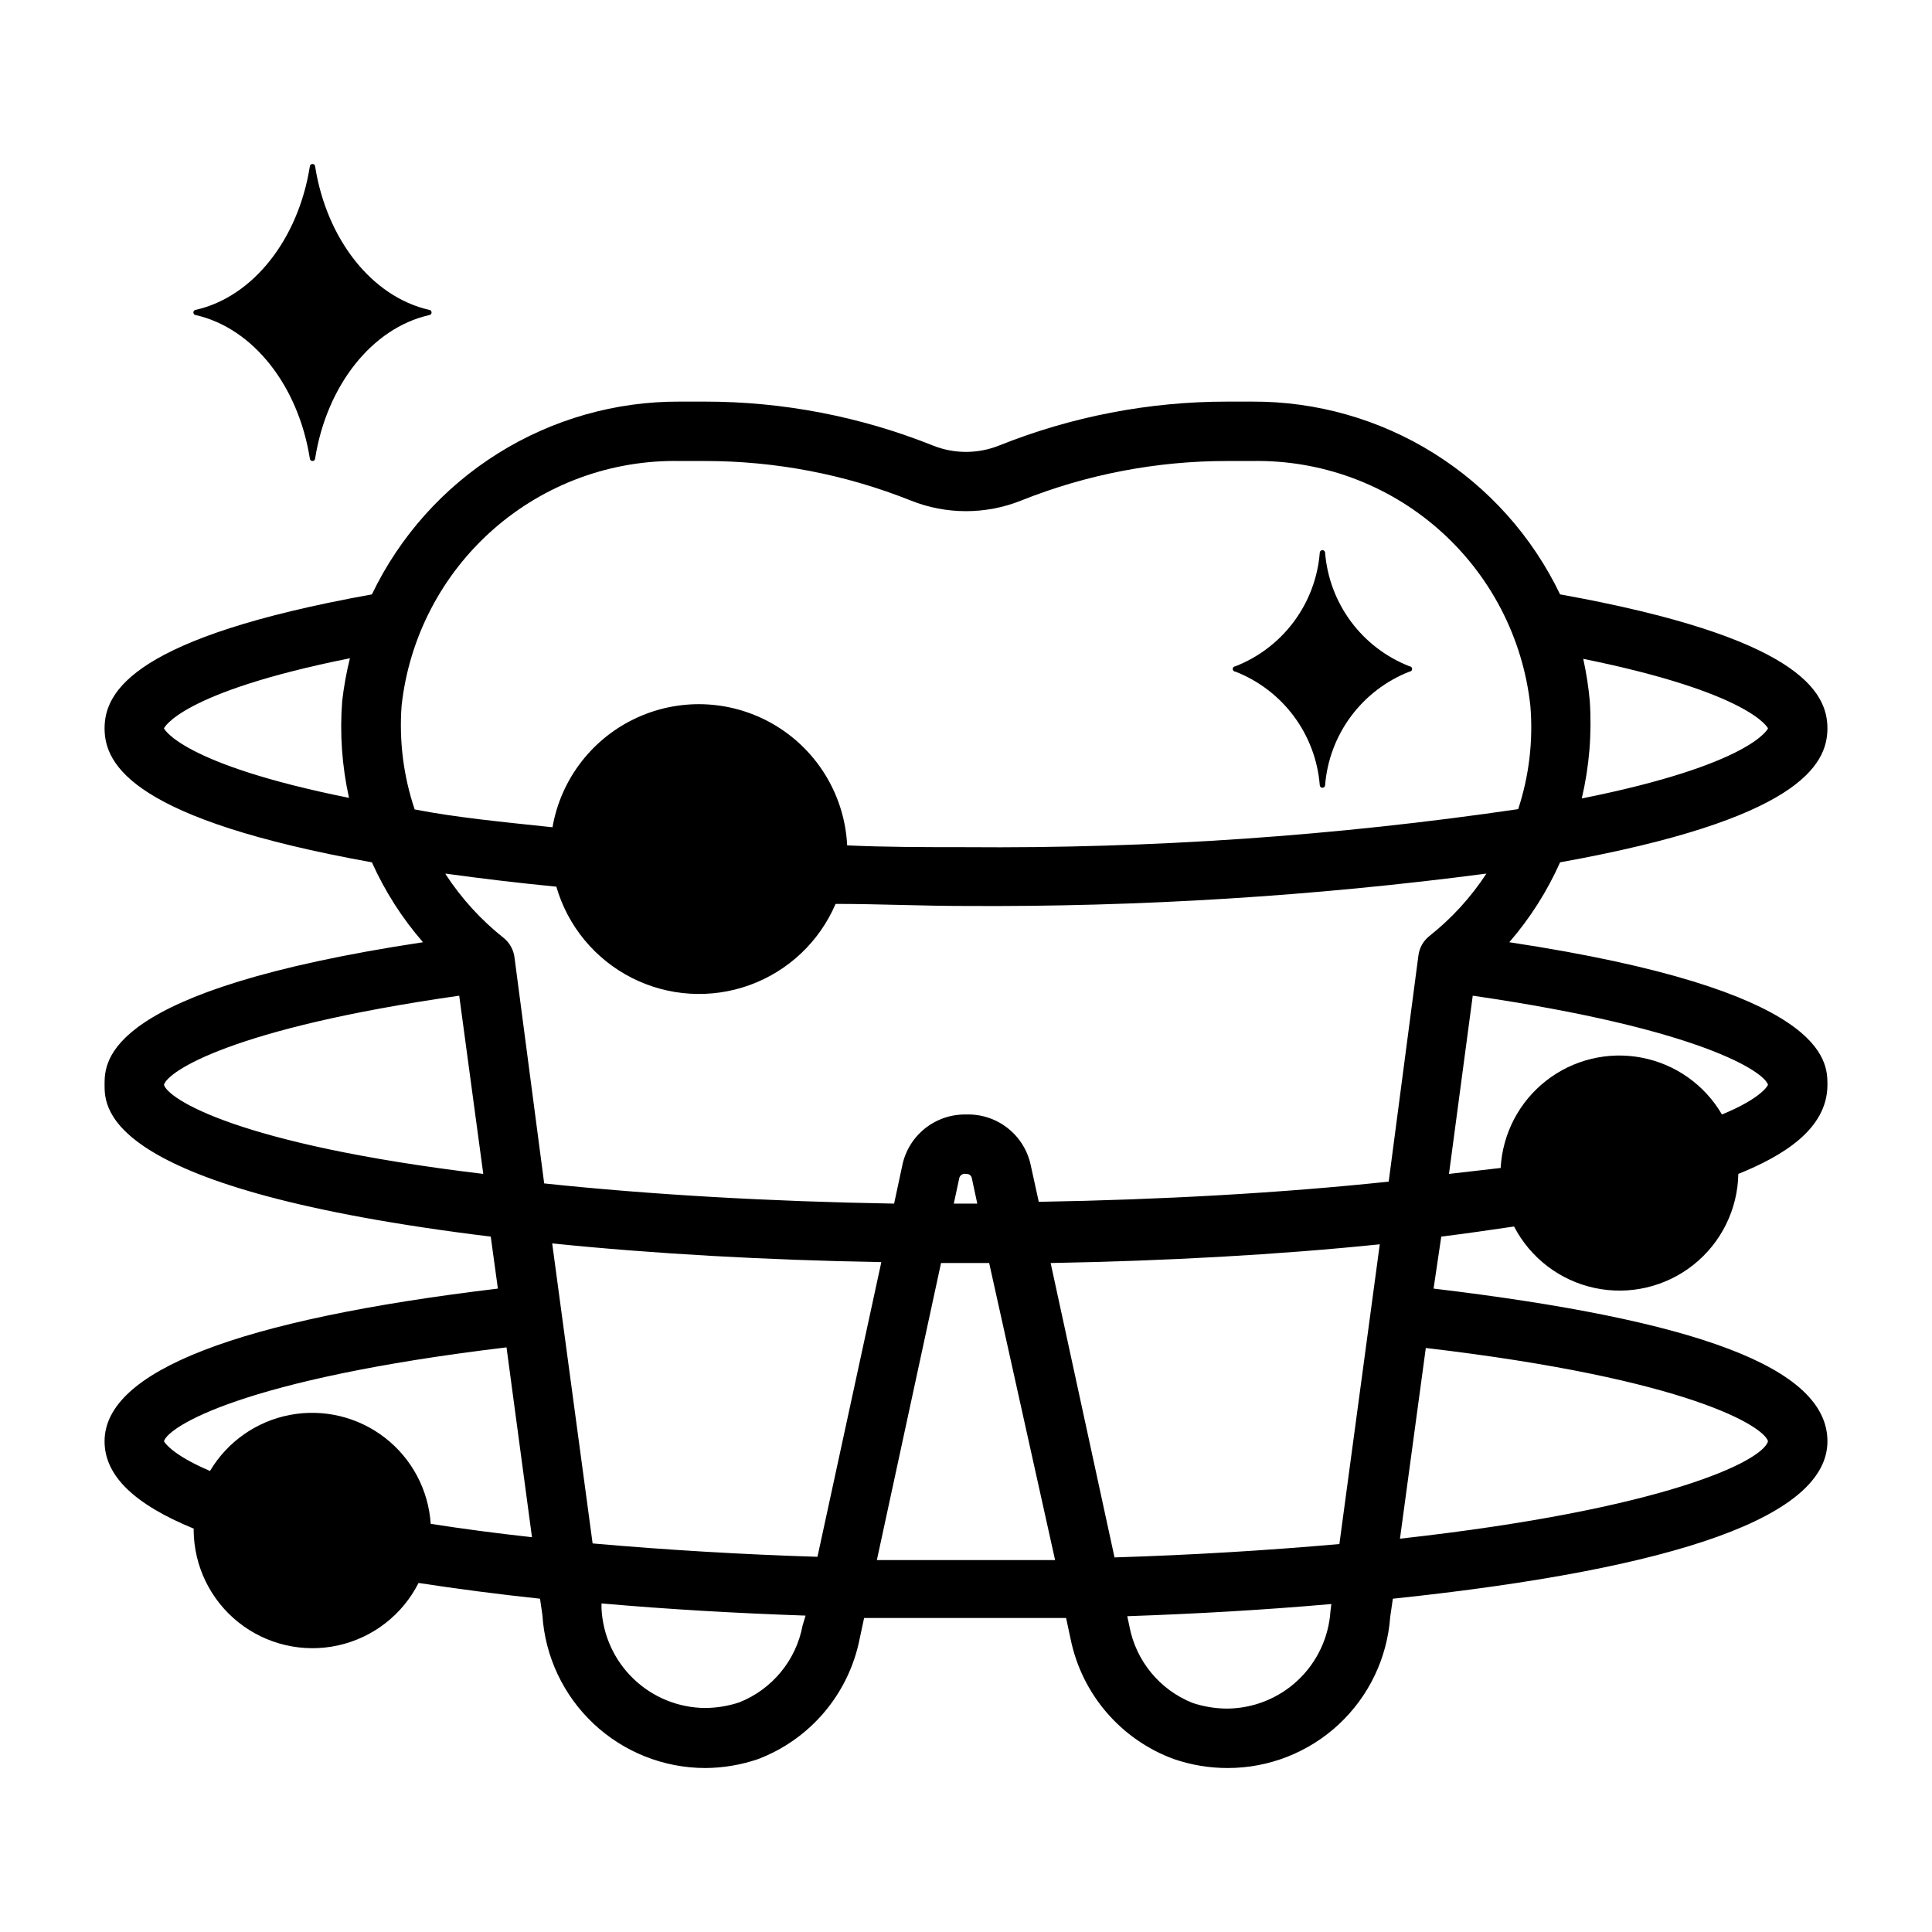 <?xml version="1.0" encoding="UTF-8"?>
<!-- Uploaded to: SVG Repo, www.svgrepo.com, Generator: SVG Repo Mixer Tools -->
<svg fill="#000000" width="800px" height="800px" version="1.1" viewBox="144 144 512 512" xmlns="http://www.w3.org/2000/svg">
 <g>
  <path d="m171.71 525.95c0 9.133 7.871 16.688 23.617 23.145v0.473h-0.004c0.082 9.48 4.43 18.422 11.84 24.34 7.406 5.914 17.09 8.18 26.352 6.16 9.266-2.019 17.125-8.105 21.402-16.566 10.312 1.574 21.098 2.992 32.195 4.172l0.629 4.328v0.004c0.699 10.969 5.547 21.266 13.559 28.793s18.586 11.73 29.582 11.746c4.766-0.023 9.5-0.82 14.012-2.363 13.867-5.277 24.039-17.324 26.922-31.879l1.18-5.512h26.766 26.766l1.18 5.512c2.973 14.664 13.344 26.734 27.395 31.879 4.59 1.57 9.402 2.367 14.25 2.363 10.902 0.008 21.402-4.109 29.391-11.527 7.988-7.422 12.871-17.59 13.668-28.461l0.707-4.879c76.281-8.031 115.17-22.043 115.17-41.727 0-19.68-35.188-32.195-104.38-40.461l2.043-13.777c6.375-0.789 12.832-1.73 19.285-2.676h0.004c4.332 8.352 12.168 14.328 21.367 16.293s18.797-0.281 26.164-6.133c7.367-5.852 11.73-14.688 11.902-24.094 11.492-4.644 23.617-11.73 23.617-23.617 0-6.375 0-25.031-84.309-37.785h-0.004c5.504-6.359 10.039-13.492 13.461-21.176 62.977-11.336 70.848-25.664 70.848-35.504 0-9.84-7.871-24.168-70.848-35.504v0.004c-7.375-15.371-18.961-28.328-33.414-37.371-14.449-9.047-31.172-13.801-48.219-13.719h-6.613 0.004c-20.711-0.004-41.234 3.953-60.457 11.652-5.613 2.234-11.867 2.234-17.477 0-19.227-7.699-39.746-11.656-60.457-11.652h-6.613c-17.047-0.082-33.77 4.672-48.219 13.719-14.453 9.043-26.039 22-33.414 37.371-62.977 11.336-70.848 25.664-70.848 35.504 0 9.84 7.871 24.168 70.848 35.504v-0.004c3.449 7.688 8.012 14.824 13.539 21.176-84.387 12.754-84.387 31.41-84.387 37.789 0 6.375 0 27.711 102.34 40.227l1.891 13.777c-69.039 8.262-104.23 21.879-104.23 40.457zm393.6-196.17c-0.34-3.762-0.922-7.492-1.734-11.18 44.637 9.055 48.965 18.422 48.965 18.422s-4.094 9.523-49.359 18.578h0.004c1.988-8.453 2.703-17.156 2.125-25.82zm-377.86 7.242s4.094-9.523 49.277-18.578h0.004c-0.926 3.731-1.609 7.516-2.047 11.336-0.668 8.594-0.059 17.242 1.809 25.66-44.711-8.973-49.043-18.418-49.043-18.418zm169.25 237.73c-1.719 9.223-8.047 16.922-16.77 20.387-2.918 0.969-5.973 1.473-9.051 1.496-7.082-0.051-13.875-2.812-18.984-7.719-5.109-4.902-8.148-11.578-8.488-18.652v-1.34c17.871 1.574 35.895 2.598 54.082 3.227zm3.938-18.184c-20.074-0.629-39.988-1.812-59.59-3.543l-10.711-79.508c26.844 2.754 56.602 4.41 87.223 4.961zm15.742 0.863 17.004-78.719h12.754l17.473 78.719h-47.23zm20.387-94.465 1.418-6.613v0.004c0.055-0.418 0.285-0.789 0.629-1.027 0.344-0.242 0.773-0.324 1.184-0.234 0.375-0.043 0.754 0.066 1.051 0.301 0.293 0.238 0.484 0.582 0.523 0.961l1.418 6.613h-5.984zm99.82 108.01c-0.461 6.981-3.551 13.531-8.648 18.324-5.102 4.789-11.828 7.469-18.828 7.496-3.074-0.023-6.129-0.531-9.051-1.496-8.719-3.465-15.051-11.164-16.77-20.391l-0.551-2.598c18.184-0.629 36.211-1.652 54.082-3.227zm2.363-17.789c-19.602 1.73-39.359 2.914-59.59 3.543l-16.93-78.016c30.621-0.551 60.457-2.203 87.223-4.961zm113.59-27.242c-1.418 5.273-27.316 18.027-97.535 25.82l6.848-50.539c70.379 8.27 89.664 20.941 90.688 24.719zm0-94.465s-1.34 3.387-12.203 7.871v0.004c-4.578-7.859-12.332-13.352-21.266-15.066-8.934-1.715-18.172 0.516-25.336 6.121-7.164 5.602-11.555 14.031-12.043 23.113l-13.699 1.574 6.297-47.23c60.617 8.816 77.305 20.23 78.25 23.617zm-358.65-72.973c-2.973-8.836-4.152-18.176-3.465-27.473 1.98-18.066 10.648-34.738 24.297-46.742 13.648-12.004 31.293-18.469 49.465-18.121h6.613c18.684-0.016 37.199 3.539 54.551 10.469 9.398 3.766 19.887 3.766 29.285 0 17.352-6.93 35.867-10.484 54.555-10.469h6.613-0.004c18.172-0.348 35.816 6.117 49.465 18.121 13.648 12.004 22.316 28.676 24.297 46.742 0.77 9.258-0.328 18.57-3.227 27.395-48.449 7.113-97.375 10.484-146.34 10.078-10.629 0-21.176 0-31.488-0.473-0.645-13.016-7.684-24.867-18.805-31.656-11.121-6.789-24.879-7.633-36.746-2.258-11.871 5.375-20.309 16.273-22.539 29.109-13.383-1.414-25.586-2.598-36.527-4.723zm-66.441 72.977c0.945-3.465 17.633-14.957 78.246-23.617l6.375 47.23c-65.648-7.871-83.598-19.992-84.621-23.613zm74.625-55.969c9.133 1.258 18.895 2.441 29.363 3.465v-0.004c3.023 10.465 10.25 19.207 19.957 24.148 9.707 4.945 21.027 5.641 31.27 1.93 10.242-3.711 18.484-11.5 22.773-21.512 11.336 0 22.906 0.551 34.559 0.551 46.113 0.277 92.191-2.59 137.92-8.582-4.133 6.324-9.266 11.934-15.195 16.609-1.566 1.281-2.582 3.113-2.832 5.117l-7.871 59.906c-28.184 2.992-59.984 4.801-92.734 5.352l-2.125-9.684v0.004c-0.816-3.906-2.984-7.402-6.125-9.863-3.141-2.465-7.047-3.738-11.035-3.598-3.984-0.074-7.863 1.262-10.957 3.766-3.098 2.504-5.211 6.019-5.969 9.93l-2.125 9.922c-32.746-0.551-64.551-2.363-92.734-5.352l-7.871-59.906v-0.004c-0.254-2.004-1.266-3.836-2.832-5.117-6.023-4.769-11.234-10.488-15.43-16.922zm16.137 125.4 6.769 50.461c-9.289-1.023-18.262-2.203-26.844-3.543l0.004-0.004c-0.594-9-5.019-17.316-12.152-22.832-7.137-5.519-16.297-7.715-25.156-6.027-8.859 1.688-16.574 7.094-21.18 14.848-10.551-4.488-12.203-7.875-12.203-7.875 1.102-3.777 20.391-16.449 90.766-24.875z"/>
  <path d="m227.52 188.16c0-0.395-0.316-0.711-0.711-0.711-0.391 0-0.707 0.316-0.707 0.711-3.07 19.285-15.035 34.477-30.148 37.941-0.395 0-0.711 0.316-0.711 0.707 0 0.395 0.316 0.711 0.711 0.711 15.113 3.465 27.078 18.656 30.148 37.941 0 0.391 0.316 0.711 0.707 0.711 0.395 0 0.711-0.32 0.711-0.711 3.07-19.285 15.035-34.48 30.148-37.941 0.391 0 0.707-0.316 0.707-0.711 0-0.391-0.316-0.707-0.707-0.707-15.113-3.465-27.078-18.656-30.148-37.941z"/>
  <path d="m493.75 352.06c0 0.391 0.316 0.707 0.707 0.707 0.395 0 0.711-0.316 0.711-0.707 0.531-6.606 2.91-12.926 6.863-18.242s9.324-9.418 15.492-11.828c0.391 0 0.707-0.32 0.707-0.711s-0.316-0.707-0.707-0.707c-6.168-2.414-11.539-6.512-15.492-11.828-3.953-5.32-6.332-11.641-6.863-18.242 0-0.395-0.316-0.711-0.711-0.711-0.391 0-0.707 0.316-0.707 0.711-0.531 6.602-2.91 12.922-6.863 18.242-3.953 5.316-9.324 9.414-15.492 11.828-0.391 0-0.711 0.316-0.711 0.707s0.32 0.711 0.711 0.711c6.168 2.41 11.539 6.512 15.492 11.828s6.332 11.637 6.863 18.242z"/>
 </g>
</svg>